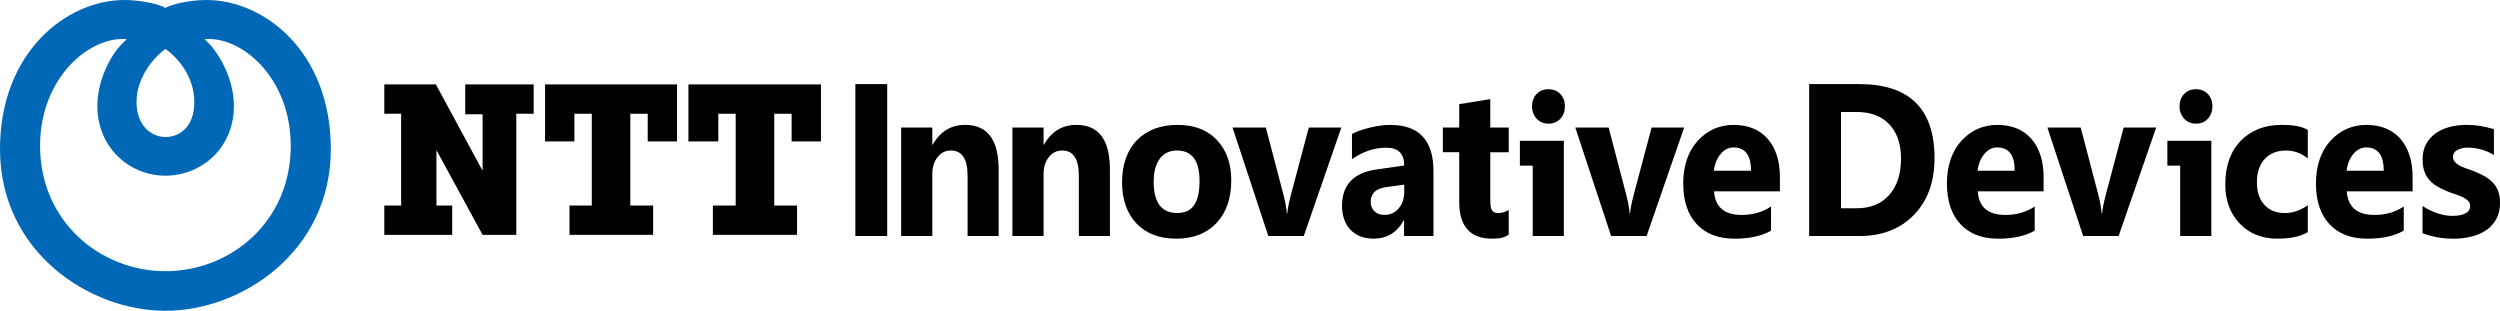 <svg xmlns="http://www.w3.org/2000/svg" viewBox="0 0 800 99.45"><defs><style>.cls-1{fill:#0068b7;}</style></defs><g><path d="m283.91,75.52h-10.19V26.91h10.19v48.61Z"/><path d="m319.57,75.52h-9.94v-19.29c0-5.38-1.79-8.07-5.36-8.07-1.72,0-3.14.71-4.26,2.14-1.12,1.42-1.67,3.23-1.67,5.42v19.8h-9.97v-34.71h9.97v5.49h.13c2.38-4.23,5.84-6.34,10.38-6.34,7.15,0,10.72,4.77,10.72,14.31v21.26Z"/><path d="m355.17,75.52h-9.94v-19.29c0-5.38-1.79-8.07-5.36-8.07-1.72,0-3.14.71-4.26,2.14-1.11,1.42-1.67,3.23-1.67,5.42v19.8h-9.97v-34.71h9.97v5.49h.13c2.38-4.23,5.84-6.34,10.38-6.34,7.15,0,10.72,4.77,10.72,14.31v21.26Z"/><path d="m376.38,76.37c-5.38,0-9.61-1.62-12.7-4.86-3.08-3.24-4.62-7.64-4.62-13.2s1.6-10.23,4.79-13.48c3.2-3.24,7.52-4.86,12.96-4.86s9.57,1.62,12.62,4.86c3.05,3.24,4.57,7.53,4.57,12.87,0,5.76-1.57,10.32-4.72,13.66-3.14,3.35-7.45,5.02-12.92,5.02Zm.25-28.21c-2.35,0-4.18.87-5.49,2.61-1.3,1.74-1.96,4.2-1.96,7.39,0,6.67,2.5,10,7.51,10s7.16-3.42,7.16-10.27c0-6.49-2.41-9.73-7.22-9.73Z"/><path d="m429.23,40.81l-12.02,34.71h-11.35l-11.45-34.71h10.66l5.61,21.39c.63,2.42,1,4.47,1.1,6.17h.13c.15-1.6.54-3.59,1.17-5.97l5.74-21.6h10.41Z"/><path d="m458.73,75.52h-9.43v-4.98h-.13c-2.17,3.89-5.37,5.83-9.62,5.83-3.13,0-5.6-.95-7.4-2.86-1.8-1.91-2.7-4.46-2.7-7.64,0-6.74,3.71-10.62,11.13-11.66l8.77-1.25c0-3.8-1.91-5.7-5.74-5.7s-7.51,1.23-10.98,3.69v-8.07c1.39-.77,3.29-1.45,5.69-2.03,2.41-.59,4.6-.88,6.58-.88,9.21,0,13.81,4.94,13.81,14.82v20.75Zm-9.37-14.1v-2.34l-5.87.81c-3.24.45-4.86,2.02-4.86,4.71,0,1.22.39,2.22,1.18,3,.79.78,1.86,1.17,3.2,1.17,1.87,0,3.4-.69,4.57-2.08,1.18-1.39,1.77-3.15,1.77-5.27Z"/><path d="m482.78,75.12c-1.47.84-2.33,1.25-5.3,1.25-7.02,0-10.53-3.92-10.53-11.76v-15.9h-5.24v-7.9h5.24v-7.49l9.94-1.59v9.09h5.9v7.9h-5.9v14.03c0,3.62-.02,5.42,2.65,5.42,1.05,0,2.13-.33,3.25-.98v7.93Z"/><path d="m495.51,39.57c-1.54,0-2.81-.54-3.79-1.61-.98-1.07-1.47-2.39-1.47-3.95s.49-2.92,1.47-3.93c.98-1.02,2.25-1.53,3.79-1.53s2.83.51,3.8,1.53,1.46,2.33,1.46,3.93-.49,2.96-1.46,4c-.97,1.04-2.24,1.56-3.8,1.56Z"/><polygon points="486.36 45.06 486.36 53.01 490.47 53.01 490.47 75.52 500.43 75.52 500.43 45.06 486.36 45.06"/><path d="m702.71,39.57c-1.54,0-2.81-.54-3.79-1.61-.98-1.07-1.47-2.39-1.47-3.95s.49-2.92,1.47-3.93c.98-1.02,2.25-1.53,3.79-1.53s2.83.51,3.8,1.53,1.46,2.33,1.46,3.93-.49,2.96-1.46,4c-.97,1.04-2.24,1.56-3.8,1.56Z"/><polygon points="693.56 45.06 693.56 53.01 697.66 53.01 697.66 75.52 707.63 75.52 707.63 45.06 693.56 45.06"/><path d="m538.93,40.81l-12.02,34.71h-11.36l-11.45-34.71h10.66l5.61,21.39c.63,2.42,1,4.47,1.1,6.17h.13c.15-1.6.54-3.59,1.17-5.97l5.74-21.6h10.41Z"/><path d="m569.57,61.22h-21.07c.34,5.04,3.29,7.56,8.86,7.56,3.55,0,6.68-.9,9.37-2.71v7.73c-2.99,1.72-6.87,2.58-11.64,2.58-5.22,0-9.26-1.55-12.14-4.66-2.88-3.11-4.32-7.44-4.32-13s1.56-10.33,4.67-13.7c3.11-3.37,6.94-5.05,11.48-5.05s8.35,1.5,10.93,4.51c2.58,3.01,3.86,7.09,3.86,12.24v4.51Zm-9.24-6.58c0-4.97-1.87-7.46-5.61-7.46-1.6,0-2.98.71-4.15,2.14-1.17,1.42-1.88,3.2-2.13,5.32h11.89Z"/><path d="m578.93,75.52V26.91h16.02c16.07,0,24.1,7.9,24.1,23.7,0,7.57-2.19,13.62-6.58,18.14-4.38,4.52-10.23,6.78-17.52,6.78h-16.02Zm10.19-39.7v30.82h5.05c4.42,0,7.88-1.42,10.39-4.27,2.51-2.85,3.77-6.72,3.77-11.63,0-4.63-1.25-8.28-3.74-10.93-2.49-2.66-5.99-3.98-10.49-3.98h-4.98Z"/><path d="m653.95,61.22h-21.07c.34,5.04,3.29,7.56,8.86,7.56,3.55,0,6.68-.9,9.37-2.71v7.73c-2.98,1.72-6.86,2.58-11.64,2.58-5.22,0-9.26-1.55-12.14-4.66-2.88-3.11-4.32-7.44-4.32-13s1.56-10.33,4.67-13.7c3.11-3.37,6.94-5.05,11.48-5.05s8.35,1.5,10.93,4.51c2.58,3.01,3.86,7.09,3.86,12.24v4.51Zm-9.24-6.58c0-4.97-1.87-7.46-5.61-7.46-1.6,0-2.98.71-4.15,2.14-1.17,1.42-1.88,3.2-2.13,5.32h11.89Z"/><path d="m689.98,40.81l-12.02,34.71h-11.35l-11.45-34.71h10.66l5.61,21.39c.63,2.42,1,4.47,1.1,6.17h.13c.15-1.6.54-3.59,1.17-5.97l5.74-21.6h10.41Z"/><path d="m738.49,74.27c-2.25,1.4-5.5,2.1-9.75,2.1-4.96,0-8.98-1.62-12.05-4.85-3.07-3.23-4.6-7.4-4.6-12.51,0-5.9,1.65-10.55,4.94-13.95,3.29-3.4,7.69-5.1,13.2-5.1,3.81,0,6.56.54,8.26,1.63v9.09c-2.08-1.67-4.41-2.51-6.97-2.51-2.86,0-5.13.9-6.8,2.7s-2.51,4.28-2.51,7.44.8,5.49,2.4,7.24c1.6,1.75,3.8,2.63,6.59,2.63,2.48,0,4.91-.84,7.29-2.51v8.61Z"/><path d="m772.04,61.22h-21.07c.34,5.04,3.29,7.56,8.86,7.56,3.55,0,6.68-.9,9.37-2.71v7.73c-2.99,1.72-6.87,2.58-11.64,2.58-5.22,0-9.26-1.55-12.14-4.66-2.88-3.11-4.32-7.44-4.32-13s1.56-10.33,4.67-13.7c3.11-3.37,6.94-5.05,11.48-5.05s8.35,1.5,10.93,4.51c2.58,3.01,3.86,7.09,3.86,12.24v4.51Zm-9.24-6.58c0-4.97-1.87-7.46-5.61-7.46-1.6,0-2.98.71-4.15,2.14-1.17,1.42-1.88,3.2-2.13,5.32h11.89Z"/><path d="m775.21,74.61v-8.68c1.64,1.06,3.27,1.85,4.91,2.37,1.63.52,3.17.78,4.62.78,1.77,0,3.16-.26,4.18-.78,1.02-.52,1.53-1.31,1.53-2.37,0-.68-.23-1.24-.69-1.7-.46-.45-1.06-.85-1.78-1.19s-1.52-.64-2.38-.92c-.86-.27-1.69-.58-2.49-.91-1.28-.52-2.41-1.08-3.39-1.68-.98-.6-1.8-1.29-2.46-2.08-.66-.79-1.17-1.71-1.51-2.75-.35-1.04-.52-2.27-.52-3.69,0-1.94.39-3.62,1.18-5.02.79-1.4,1.84-2.55,3.15-3.44,1.31-.89,2.82-1.55,4.51-1.97s3.45-.63,5.28-.63c1.43,0,2.88.12,4.35.36,1.47.24,2.92.58,4.35,1.03v8.27c-1.26-.79-2.61-1.38-4.05-1.78s-2.85-.59-4.24-.59c-.65,0-1.27.06-1.85.19-.58.12-1.09.31-1.53.54s-.79.54-1.04.92c-.25.37-.38.8-.38,1.27,0,.63.19,1.18.57,1.63.38.45.87.84,1.48,1.17.61.33,1.29.62,2.03.88.75.26,1.49.53,2.22.8,1.32.5,2.52,1.04,3.6,1.63,1.07.59,1.99,1.28,2.76,2.07.77.79,1.36,1.72,1.77,2.78s.62,2.33.62,3.8c0,2.06-.42,3.81-1.25,5.27-.83,1.46-1.93,2.64-3.31,3.56-1.38.92-2.96,1.58-4.76,2-1.8.42-3.66.63-5.6.63-3.55,0-6.84-.59-9.87-1.76Z"/><path class="cls-1" d="m52.93,99.45C28.48,99.45,0,80.52,0,47.71,0,16.7,21.32,0,39.81,0c5.22,0,11.18,1.34,13.12,2.53h0c1.94-1.19,7.9-2.53,13.12-2.53,18.64,0,39.81,16.7,39.81,47.71,0,32.81-28.48,51.74-52.93,51.74h0Zm0-12.67c20.87,0,40.11-15.81,40.11-40.11,0-21.92-15.81-35.19-27.59-34.14,0,0,.6.6,1.94,1.94,2.83,3.13,7.46,10.88,7.46,19.38,0,13.72-10.58,22.37-21.92,22.37h0c-11.18,0-21.77-8.65-21.77-22.37,0-8.5,4.47-16.25,7.46-19.38,1.34-1.34,1.94-1.94,1.94-1.94-11.78-1.05-27.74,12.23-27.74,34.14,0,24.3,19.38,40.11,40.11,40.11h0Zm0-42.94c4.32,0,9.25-2.98,9.25-11.18s-5.37-14.32-9.25-17h0c-3.73,2.68-9.24,9.1-9.24,17s5.07,11.18,9.24,11.18h0Z"/><polygon points="139.48 27.01 154.43 54.64 154.43 36.57 148.87 36.57 148.87 27.01 170.77 27.01 170.77 36.4 165.21 36.4 165.21 75.15 154.43 75.15 139.66 48.04 139.66 65.77 144.7 65.77 144.7 75.15 122.98 75.15 122.98 65.77 128.36 65.77 128.36 36.4 122.98 36.4 122.98 27.01 139.48 27.01 139.48 27.01"/><polygon points="182.24 65.77 182.24 75.15 209 75.15 209 65.77 201.7 65.77 201.7 36.4 207.27 36.4 207.27 45.26 216.65 45.26 216.65 27.01 174.42 27.01 174.42 45.26 183.8 45.26 183.8 36.4 189.37 36.4 189.37 65.77 182.24 65.77 182.24 65.77"/><polygon points="228.12 65.77 228.12 75.15 255.06 75.15 255.06 65.77 247.76 65.77 247.76 36.4 253.32 36.4 253.32 45.26 262.71 45.26 262.71 27.01 220.3 27.01 220.3 45.26 229.86 45.26 229.86 36.4 235.42 36.4 235.42 65.77 228.12 65.77 228.12 65.77"/></g></svg>